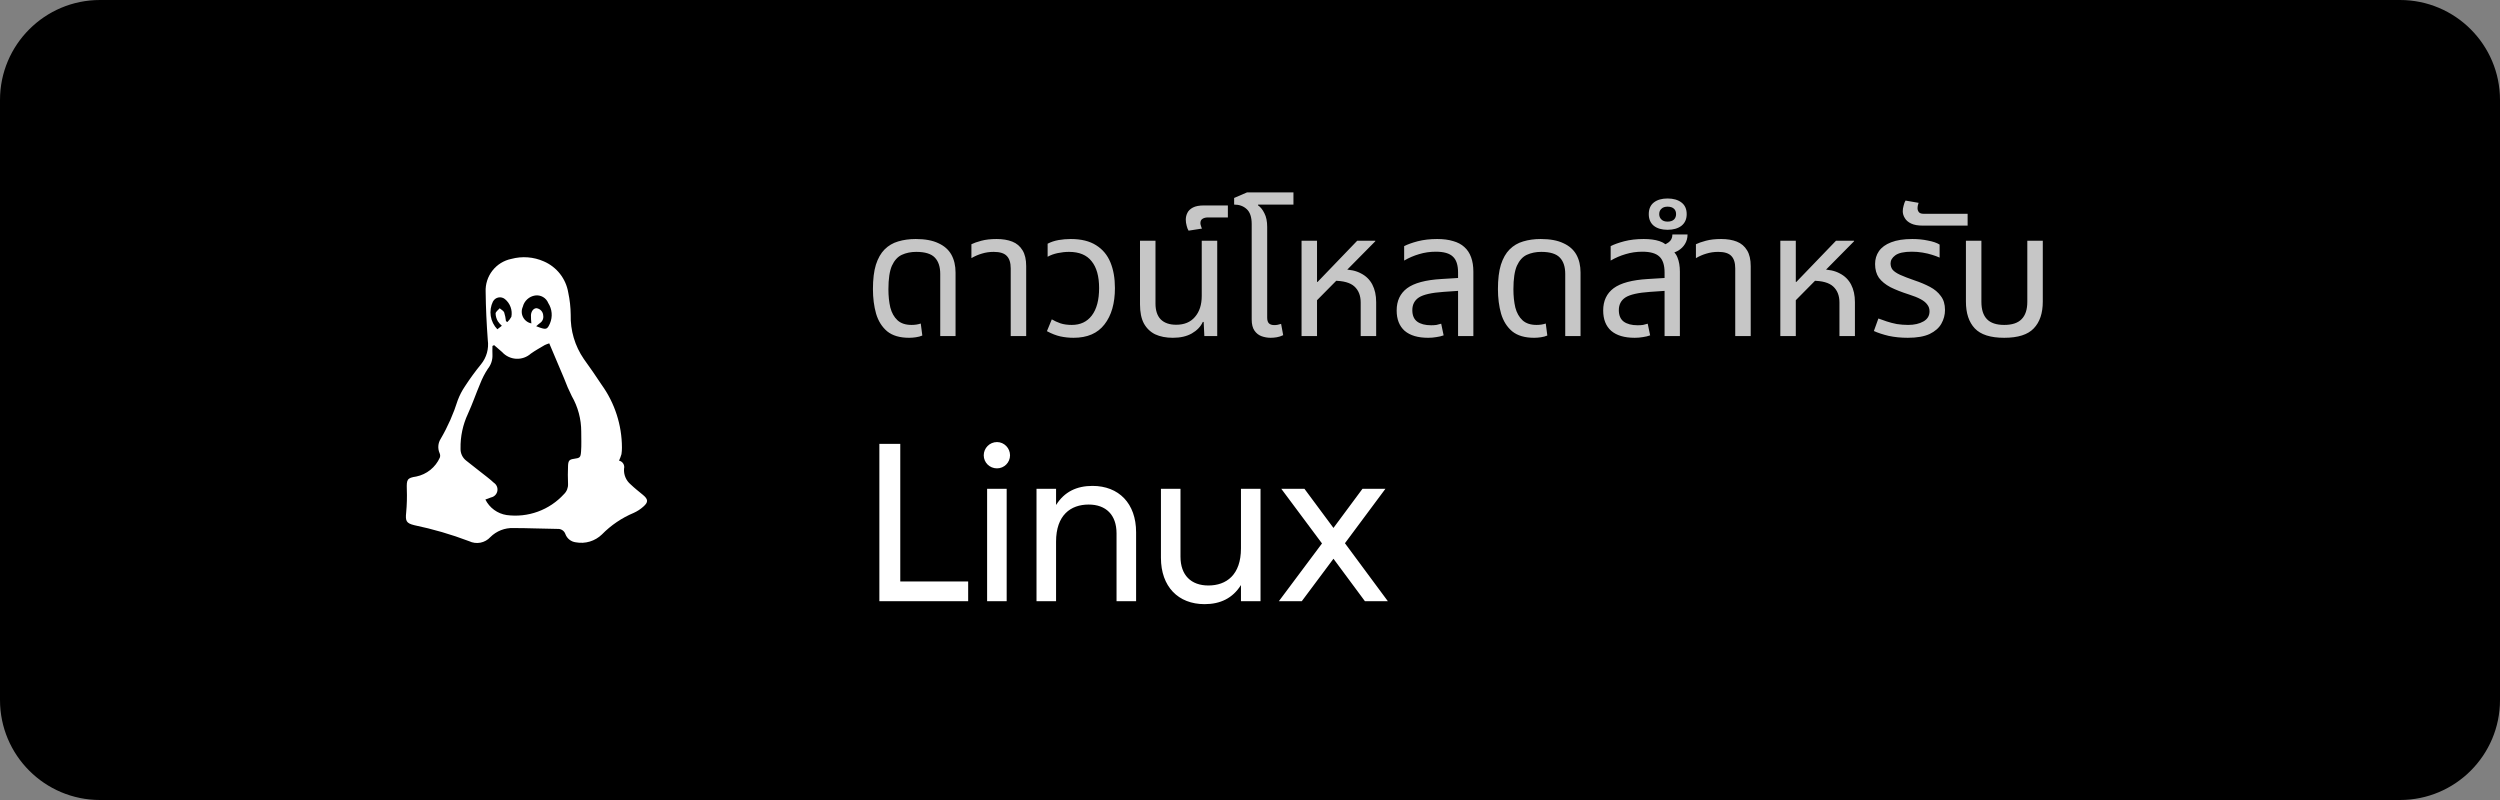 <svg width="200" height="64" viewBox="0 0 200 64" fill="none" xmlns="http://www.w3.org/2000/svg">
<rect x="0" y="0" width="200" height="64" fill="#808080" stroke="none"/>
<path d="M192 0H8C3.582 0 0 3.582 0 8V56C0 60.418 3.582 64 8 64H192C196.418 64 200 60.418 200 56V8C200 3.582 196.418 0 192 0Z" fill="black"/>
<mask id="mask0_256_664" style="mask-type:luminance" maskUnits="userSpaceOnUse" x="26" y="16" width="33" height="32">
<path d="M58.119 16H26.119V48H58.119V16Z" fill="white"/>
</mask>
<g mask="url(#mask0_256_664)">
<path fill-rule="evenodd" clip-rule="evenodd" d="M51.438 39.593C51.102 39.317 50.76 39.047 50.446 38.747C50.266 38.595 50.125 38.403 50.034 38.185C49.943 37.968 49.905 37.733 49.923 37.498C49.941 37.429 49.945 37.358 49.934 37.288C49.924 37.217 49.899 37.15 49.861 37.09C49.824 37.029 49.775 36.977 49.717 36.936C49.659 36.895 49.593 36.867 49.523 36.852C49.6 36.685 49.665 36.513 49.717 36.337C49.744 36.162 49.757 35.984 49.755 35.807C49.751 34.006 49.185 32.251 48.135 30.788C47.675 30.088 47.197 29.398 46.706 28.718C45.99 27.677 45.623 26.435 45.657 25.171C45.65 24.575 45.583 23.982 45.458 23.399C45.367 22.855 45.141 22.342 44.8 21.907C44.46 21.473 44.016 21.131 43.508 20.912C42.69 20.549 41.773 20.479 40.908 20.712C40.308 20.834 39.771 21.167 39.394 21.65C39.017 22.133 38.825 22.735 38.852 23.347C38.865 24.635 38.929 25.924 39.023 27.209C39.071 27.551 39.047 27.9 38.954 28.233C38.861 28.565 38.7 28.875 38.481 29.143C38.023 29.706 37.594 30.292 37.199 30.901C36.964 31.247 36.77 31.619 36.623 32.01C36.285 33.086 35.829 34.121 35.261 35.096C35.151 35.266 35.084 35.462 35.068 35.664C35.052 35.867 35.087 36.07 35.169 36.256C35.221 36.367 35.227 36.493 35.187 36.608C35.015 36.992 34.755 37.329 34.428 37.592C34.1 37.855 33.715 38.037 33.303 38.122C32.559 38.233 32.523 38.368 32.545 39.135C32.569 39.76 32.552 40.386 32.493 41.009C32.425 41.674 32.493 41.855 33.138 42.014C34.634 42.325 36.103 42.754 37.532 43.296C37.813 43.431 38.13 43.472 38.436 43.413C38.742 43.353 39.021 43.197 39.231 42.966C39.472 42.726 39.76 42.538 40.077 42.413C40.394 42.289 40.733 42.231 41.072 42.244C42.248 42.244 43.425 42.3 44.6 42.313C44.736 42.302 44.871 42.337 44.985 42.411C45.099 42.485 45.185 42.595 45.23 42.724C45.294 42.9 45.406 43.055 45.552 43.171C45.699 43.288 45.875 43.361 46.06 43.384C46.434 43.455 46.819 43.434 47.184 43.325C47.548 43.216 47.88 43.021 48.154 42.756C48.879 42.017 49.745 41.43 50.7 41.03C50.981 40.904 51.239 40.736 51.468 40.53C51.88 40.171 51.858 39.94 51.438 39.593ZM41.825 24.54C41.881 24.31 42.004 24.102 42.179 23.942C42.353 23.781 42.572 23.677 42.806 23.64C43.024 23.607 43.247 23.649 43.439 23.759C43.631 23.87 43.779 24.041 43.861 24.247C44.014 24.486 44.108 24.759 44.131 25.042C44.155 25.325 44.109 25.61 43.998 25.871C43.797 26.334 43.697 26.377 43.227 26.22C43.138 26.191 43.051 26.156 42.895 26.098C43.026 25.987 43.111 25.904 43.206 25.839C43.3 25.776 43.374 25.686 43.418 25.582C43.463 25.477 43.477 25.362 43.458 25.25C43.453 25.104 43.398 24.965 43.3 24.856C43.203 24.748 43.071 24.677 42.926 24.656C42.697 24.656 42.504 24.874 42.477 25.201C42.474 25.425 42.485 25.649 42.51 25.872C42.368 25.844 42.235 25.785 42.12 25.698C42.004 25.612 41.91 25.5 41.844 25.372C41.778 25.244 41.742 25.102 41.739 24.958C41.736 24.814 41.765 24.671 41.825 24.54ZM39.44 24.119C39.483 24.037 39.545 23.965 39.619 23.91C39.694 23.854 39.78 23.816 39.871 23.798C39.962 23.779 40.057 23.782 40.147 23.804C40.237 23.826 40.321 23.868 40.394 23.927C40.6 24.095 40.757 24.315 40.847 24.564C40.938 24.814 40.96 25.083 40.91 25.344C40.827 25.5 40.718 25.642 40.59 25.763L40.477 25.693C40.454 25.455 40.406 25.221 40.334 24.993C40.278 24.857 40.099 24.772 39.975 24.663C39.859 24.801 39.658 24.933 39.647 25.08C39.655 25.299 39.717 25.513 39.828 25.703C39.918 25.836 40.026 25.956 40.148 26.061L39.788 26.343C39.508 26.052 39.324 25.683 39.261 25.284C39.199 24.886 39.26 24.477 39.438 24.115L39.44 24.119ZM46.484 36.129C46.447 36.616 46.391 36.636 45.901 36.708C45.553 36.759 45.461 36.849 45.443 37.262C45.422 37.745 45.423 38.229 45.443 38.712C45.451 38.865 45.425 39.017 45.369 39.159C45.312 39.301 45.225 39.429 45.114 39.534C44.542 40.162 43.826 40.641 43.027 40.932C42.229 41.223 41.372 41.316 40.529 41.204C40.168 41.148 39.824 41.006 39.529 40.79C39.233 40.574 38.993 40.29 38.83 39.962C39.013 39.894 39.148 39.848 39.281 39.795C39.406 39.77 39.522 39.708 39.612 39.617C39.703 39.526 39.764 39.41 39.788 39.284C39.812 39.158 39.799 39.028 39.749 38.91C39.699 38.792 39.615 38.691 39.508 38.621C39.156 38.292 38.761 38.007 38.383 37.706C38.005 37.405 37.648 37.13 37.283 36.84C37.139 36.725 37.023 36.577 36.947 36.408C36.871 36.239 36.836 36.055 36.844 35.87C36.827 34.918 37.028 33.974 37.431 33.112C37.792 32.325 38.072 31.5 38.411 30.702C38.573 30.283 38.778 29.882 39.025 29.507C39.279 29.194 39.412 28.799 39.397 28.396C39.38 28.157 39.397 27.917 39.397 27.677L39.529 27.611C39.742 27.795 39.959 27.976 40.169 28.164C40.458 28.484 40.862 28.677 41.293 28.701C41.724 28.724 42.146 28.576 42.468 28.289C42.822 28.038 43.203 27.827 43.578 27.606C43.694 27.551 43.816 27.505 43.94 27.468L45.127 30.271C45.306 30.752 45.51 31.224 45.739 31.683C46.239 32.552 46.502 33.537 46.499 34.54C46.498 35.071 46.526 35.603 46.484 36.129Z" fill="white"/>
</g>
<path d="M72.729 27.023C71.987 27.023 71.402 26.852 70.976 26.508C70.558 26.156 70.261 25.683 70.085 25.089C69.918 24.496 69.835 23.842 69.835 23.128C69.835 22.339 69.914 21.69 70.071 21.18C70.238 20.66 70.47 20.252 70.767 19.955C71.073 19.649 71.435 19.436 71.852 19.315C72.279 19.186 72.747 19.121 73.257 19.121C73.999 19.121 74.602 19.232 75.066 19.454C75.539 19.668 75.887 19.974 76.11 20.373C76.332 20.772 76.444 21.249 76.444 21.806V26.884H75.219V21.917C75.219 21.342 75.075 20.906 74.788 20.609C74.5 20.303 74.004 20.15 73.299 20.15C72.873 20.15 72.487 20.229 72.144 20.387C71.81 20.544 71.546 20.837 71.351 21.263C71.166 21.69 71.073 22.316 71.073 23.141C71.073 23.679 71.124 24.166 71.226 24.602C71.337 25.029 71.528 25.367 71.796 25.618C72.066 25.868 72.441 25.994 72.924 25.994C73.063 25.994 73.192 25.984 73.313 25.966C73.434 25.947 73.55 25.919 73.661 25.882L73.786 26.842C73.638 26.907 73.466 26.954 73.271 26.981C73.086 27.009 72.905 27.023 72.729 27.023ZM80.857 26.884V21.472C80.857 21.017 80.75 20.683 80.537 20.47C80.333 20.257 79.985 20.15 79.493 20.15C79.159 20.15 78.844 20.197 78.547 20.289C78.26 20.373 77.981 20.493 77.713 20.651V19.538C77.898 19.445 78.162 19.352 78.505 19.26C78.849 19.167 79.257 19.121 79.73 19.121C80.212 19.121 80.63 19.19 80.982 19.329C81.335 19.468 81.608 19.7 81.803 20.025C81.998 20.34 82.095 20.762 82.095 21.291V26.884H80.857ZM85.883 27.023C85.521 27.023 85.169 26.986 84.826 26.912C84.492 26.838 84.135 26.698 83.754 26.494L84.144 25.548C84.348 25.669 84.58 25.776 84.84 25.868C85.099 25.952 85.401 25.994 85.744 25.994C86.43 25.994 86.963 25.743 87.344 25.242C87.733 24.732 87.928 23.999 87.928 23.044C87.928 22.107 87.729 21.393 87.33 20.901C86.94 20.401 86.337 20.15 85.521 20.15C85.224 20.15 84.923 20.183 84.617 20.247C84.311 20.312 84.042 20.41 83.81 20.54V19.496C84.079 19.357 84.371 19.26 84.686 19.204C85.011 19.148 85.336 19.121 85.66 19.121C86.495 19.121 87.172 19.288 87.692 19.621C88.211 19.946 88.591 20.401 88.832 20.985C89.074 21.569 89.194 22.256 89.194 23.044C89.194 24.268 88.916 25.238 88.359 25.952C87.812 26.666 86.987 27.023 85.883 27.023ZM93.83 27.023C93.283 27.023 92.81 26.93 92.411 26.745C92.021 26.55 91.72 26.258 91.506 25.868C91.302 25.479 91.2 24.973 91.2 24.352V19.26H92.439V24.282C92.439 24.839 92.578 25.261 92.856 25.548C93.144 25.836 93.556 25.98 94.094 25.98C94.743 25.98 95.244 25.771 95.597 25.354C95.959 24.936 96.139 24.375 96.139 23.67V19.26H97.378V26.884H96.348L96.293 25.757H96.223C96.056 26.128 95.764 26.434 95.346 26.675C94.938 26.907 94.433 27.023 93.83 27.023ZM95.086 18.453C95.021 18.351 94.97 18.221 94.933 18.063C94.887 17.896 94.863 17.734 94.863 17.576C94.863 17.381 94.905 17.201 94.989 17.034C95.072 16.857 95.221 16.714 95.434 16.602C95.647 16.491 95.944 16.435 96.324 16.435H98.23V17.395H96.644C96.459 17.395 96.31 17.432 96.199 17.507C96.088 17.572 96.032 17.688 96.032 17.855C96.032 17.919 96.046 17.989 96.074 18.063C96.092 18.137 96.12 18.212 96.157 18.286L95.086 18.453ZM100.136 20.651V17.924C100.136 17.367 100.002 16.969 99.733 16.727C99.473 16.486 99.139 16.366 98.731 16.366V15.837L99.761 15.392H103.476V16.366H100.651L100.637 16.421C100.841 16.561 101.013 16.774 101.152 17.061C101.3 17.34 101.375 17.706 101.375 18.161V20.651H100.136ZM101.653 27.023C101.402 27.023 101.161 26.981 100.929 26.898C100.698 26.814 100.507 26.666 100.359 26.453C100.211 26.239 100.136 25.943 100.136 25.562V19.26H101.375V25.409C101.375 25.623 101.421 25.776 101.514 25.868C101.607 25.961 101.755 26.008 101.959 26.008C102.042 26.008 102.131 25.998 102.223 25.98C102.316 25.961 102.404 25.938 102.488 25.91L102.655 26.814C102.478 26.898 102.307 26.954 102.14 26.981C101.973 27.009 101.811 27.023 101.653 27.023ZM104.124 26.884V19.26H105.362V22.557H105.404L108.576 19.26H110.023V19.301L105.362 24.018V26.884H104.124ZM108.855 26.884V24.199C108.855 23.652 108.688 23.225 108.354 22.919C108.02 22.613 107.468 22.46 106.698 22.46L107.422 21.555C108.006 21.555 108.493 21.662 108.882 21.875C109.281 22.079 109.583 22.376 109.787 22.766C109.991 23.155 110.093 23.624 110.093 24.171V26.884H108.855ZM116.645 26.884V21.806C116.645 21.203 116.506 20.776 116.227 20.526C115.958 20.266 115.504 20.136 114.864 20.136C114.4 20.136 113.955 20.201 113.528 20.331C113.111 20.452 112.712 20.623 112.332 20.846V19.691C112.601 19.552 112.962 19.422 113.417 19.301C113.881 19.181 114.4 19.121 114.975 19.121C115.467 19.121 115.893 19.176 116.255 19.288C116.617 19.39 116.914 19.547 117.146 19.761C117.387 19.974 117.568 20.247 117.688 20.581C117.809 20.906 117.869 21.291 117.869 21.736V26.884H116.645ZM114.252 27.023C113.435 27.023 112.809 26.838 112.373 26.467C111.947 26.086 111.733 25.544 111.733 24.839C111.733 24.069 112.012 23.475 112.568 23.058C113.134 22.641 114.048 22.395 115.309 22.321L116.895 22.223V23.253L115.476 23.35C114.53 23.415 113.876 23.564 113.514 23.795C113.162 24.027 112.986 24.366 112.986 24.811C112.986 25.228 113.115 25.535 113.375 25.729C113.644 25.924 114.015 26.021 114.488 26.021C114.646 26.021 114.79 26.012 114.919 25.994C115.049 25.966 115.175 25.933 115.295 25.896L115.49 26.828C115.314 26.893 115.119 26.94 114.906 26.968C114.701 27.005 114.484 27.023 114.252 27.023ZM122.729 27.023C121.987 27.023 121.402 26.852 120.976 26.508C120.558 26.156 120.261 25.683 120.085 25.089C119.918 24.496 119.835 23.842 119.835 23.128C119.835 22.339 119.914 21.69 120.071 21.18C120.238 20.66 120.47 20.252 120.767 19.955C121.073 19.649 121.435 19.436 121.852 19.315C122.279 19.186 122.747 19.121 123.257 19.121C123.999 19.121 124.602 19.232 125.066 19.454C125.539 19.668 125.887 19.974 126.11 20.373C126.332 20.772 126.443 21.249 126.443 21.806V26.884H125.219V21.917C125.219 21.342 125.075 20.906 124.788 20.609C124.5 20.303 124.004 20.15 123.299 20.15C122.872 20.15 122.488 20.229 122.144 20.387C121.81 20.544 121.546 20.837 121.351 21.263C121.166 21.69 121.073 22.316 121.073 23.141C121.073 23.679 121.124 24.166 121.226 24.602C121.337 25.029 121.528 25.367 121.797 25.618C122.066 25.868 122.441 25.994 122.923 25.994C123.063 25.994 123.192 25.984 123.313 25.966C123.434 25.947 123.55 25.919 123.661 25.882L123.786 26.842C123.638 26.907 123.466 26.954 123.271 26.981C123.086 27.009 122.905 27.023 122.729 27.023ZM133.166 26.884V21.806C133.166 21.203 133.027 20.776 132.749 20.526C132.48 20.266 132.026 20.136 131.386 20.136C130.922 20.136 130.477 20.201 130.05 20.331C129.632 20.452 129.234 20.623 128.853 20.846V19.691C129.122 19.552 129.484 19.422 129.939 19.301C130.402 19.181 130.922 19.121 131.497 19.121C131.988 19.121 132.406 19.176 132.749 19.288C133.101 19.399 133.361 19.603 133.528 19.9C133.853 20.048 134.075 20.28 134.196 20.595C134.326 20.911 134.391 21.291 134.391 21.736V26.884H133.166ZM130.773 27.023C129.957 27.023 129.331 26.838 128.895 26.467C128.468 26.086 128.255 25.544 128.255 24.839C128.255 24.069 128.533 23.475 129.09 23.058C129.656 22.641 130.569 22.395 131.831 22.321L133.417 22.223V23.253L131.998 23.35C131.052 23.415 130.398 23.564 130.036 23.795C129.684 24.027 129.507 24.366 129.507 24.811C129.507 25.228 129.637 25.535 129.897 25.729C130.166 25.924 130.537 26.021 131.01 26.021C131.168 26.021 131.311 26.012 131.441 25.994C131.571 25.966 131.696 25.933 131.817 25.896L132.012 26.828C131.835 26.893 131.641 26.94 131.427 26.968C131.223 27.005 131.005 27.023 130.773 27.023ZM133.486 20.331L132.791 19.677C133.032 19.64 133.259 19.547 133.472 19.399C133.686 19.25 133.792 19.037 133.792 18.759H135.003C135.003 19.046 134.933 19.301 134.794 19.524C134.664 19.737 134.484 19.914 134.252 20.053C134.02 20.183 133.765 20.275 133.486 20.331ZM133.404 18.383C132.941 18.383 132.574 18.276 132.305 18.063C132.036 17.841 131.902 17.53 131.902 17.131C131.902 16.723 132.036 16.412 132.305 16.199C132.574 15.986 132.941 15.879 133.404 15.879C133.868 15.879 134.239 15.986 134.517 16.199C134.796 16.412 134.935 16.723 134.935 17.131C134.935 17.53 134.796 17.841 134.517 18.063C134.239 18.276 133.868 18.383 133.404 18.383ZM133.404 17.729C133.627 17.729 133.799 17.674 133.919 17.562C134.03 17.451 134.086 17.307 134.086 17.131C134.086 16.945 134.03 16.802 133.919 16.7C133.799 16.588 133.627 16.533 133.404 16.533C133.191 16.533 133.029 16.588 132.917 16.7C132.797 16.802 132.737 16.945 132.737 17.131C132.737 17.307 132.797 17.451 132.917 17.562C133.029 17.674 133.191 17.729 133.404 17.729ZM138.819 26.884V21.472C138.819 21.017 138.712 20.683 138.499 20.47C138.295 20.257 137.947 20.15 137.455 20.15C137.121 20.15 136.806 20.197 136.509 20.289C136.222 20.373 135.943 20.493 135.674 20.651V19.538C135.86 19.445 136.124 19.352 136.467 19.26C136.811 19.167 137.219 19.121 137.692 19.121C138.174 19.121 138.592 19.19 138.944 19.329C139.296 19.468 139.57 19.7 139.765 20.025C139.96 20.34 140.057 20.762 140.057 21.291V26.884H138.819ZM142.426 26.884V19.26H143.664V22.557H143.706L146.878 19.26H148.325V19.301L143.664 24.018V26.884H142.426ZM147.156 26.884V24.199C147.156 23.652 146.989 23.225 146.655 22.919C146.321 22.613 145.77 22.46 145 22.46L145.723 21.555C146.308 21.555 146.794 21.662 147.184 21.875C147.583 22.079 147.884 22.376 148.088 22.766C148.292 23.155 148.394 23.624 148.394 24.171V26.884H147.156ZM152.623 27.023C152.076 27.023 151.565 26.972 151.092 26.87C150.629 26.759 150.234 26.629 149.91 26.481L150.272 25.479C150.466 25.553 150.689 25.632 150.939 25.715C151.19 25.799 151.459 25.868 151.746 25.924C152.043 25.97 152.345 25.994 152.651 25.994C153.142 25.994 153.55 25.901 153.875 25.715C154.2 25.53 154.362 25.261 154.362 24.908C154.362 24.695 154.302 24.514 154.181 24.366C154.07 24.208 153.894 24.064 153.652 23.934C153.411 23.805 153.101 23.679 152.72 23.559C152.136 23.373 151.64 23.178 151.232 22.974C150.833 22.761 150.527 22.511 150.313 22.223C150.109 21.926 150.007 21.56 150.007 21.124C150.007 20.735 150.109 20.391 150.313 20.095C150.527 19.788 150.851 19.552 151.287 19.385C151.732 19.209 152.298 19.121 152.985 19.121C153.43 19.121 153.847 19.162 154.237 19.246C154.636 19.32 154.946 19.427 155.169 19.566V20.609C155.011 20.535 154.812 20.461 154.571 20.387C154.339 20.312 154.084 20.252 153.805 20.206C153.527 20.159 153.24 20.136 152.943 20.136C152.321 20.136 151.881 20.234 151.621 20.428C151.371 20.614 151.245 20.827 151.245 21.068C151.245 21.272 151.301 21.444 151.412 21.583C151.533 21.722 151.732 21.857 152.011 21.987C152.298 22.116 152.683 22.265 153.165 22.432C153.611 22.58 154.019 22.752 154.39 22.947C154.761 23.141 155.053 23.387 155.266 23.684C155.489 23.972 155.6 24.343 155.6 24.797C155.6 25.187 155.503 25.553 155.308 25.896C155.123 26.23 154.812 26.504 154.376 26.717C153.94 26.921 153.356 27.023 152.623 27.023ZM153.821 18.049C153.431 18.049 153.121 17.994 152.889 17.882C152.657 17.771 152.49 17.627 152.388 17.451C152.277 17.275 152.221 17.089 152.221 16.895C152.221 16.755 152.244 16.607 152.29 16.449C152.328 16.282 152.379 16.148 152.443 16.046L153.487 16.227C153.468 16.264 153.45 16.329 153.431 16.421C153.413 16.505 153.403 16.584 153.403 16.658C153.403 16.779 153.441 16.885 153.515 16.978C153.589 17.061 153.714 17.103 153.89 17.103H157.41V18.049H153.821ZM160.335 27.023C159.24 27.023 158.456 26.773 157.983 26.272C157.51 25.771 157.274 25.057 157.274 24.129V19.26H158.512V24.143C158.512 24.765 158.66 25.228 158.957 25.535C159.254 25.841 159.713 25.994 160.335 25.994C160.965 25.994 161.429 25.841 161.726 25.535C162.032 25.228 162.185 24.765 162.185 24.143V19.26H163.423V24.129C163.423 25.057 163.182 25.771 162.7 26.272C162.227 26.773 161.438 27.023 160.335 27.023Z" fill="#C6C6C6"/>
<path d="M72.022 46.516H77.453V48.098H70.349V35.508H72.022V46.516ZM79.76 37.469C79.167 37.469 78.699 37.001 78.699 36.426C78.699 35.85 79.167 35.365 79.76 35.365C80.336 35.365 80.803 35.85 80.803 36.426C80.803 37.001 80.336 37.469 79.76 37.469ZM78.969 48.098V39.106H80.534V48.098H78.969ZM87.399 38.872C89.503 38.872 90.888 40.275 90.888 42.577V48.098H89.323V42.667C89.323 41.192 88.478 40.364 87.093 40.364C85.654 40.364 84.485 41.21 84.485 43.332V48.098H82.921V39.106H84.485V40.401C85.151 39.339 86.14 38.872 87.399 38.872ZM99.277 39.106H100.842V48.098H99.277V46.803C98.612 47.864 97.623 48.332 96.364 48.332C94.259 48.332 92.875 46.929 92.875 44.627V39.106H94.439V44.537C94.439 46.012 95.285 46.839 96.669 46.839C98.108 46.839 99.277 45.994 99.277 43.872V39.106ZM111.03 48.098H109.195L106.677 44.699L104.141 48.098H102.307L105.76 43.476L102.505 39.106H104.357L106.677 42.235L108.997 39.106H110.832L107.595 43.458L111.03 48.098Z" fill="white"/>
</svg>
